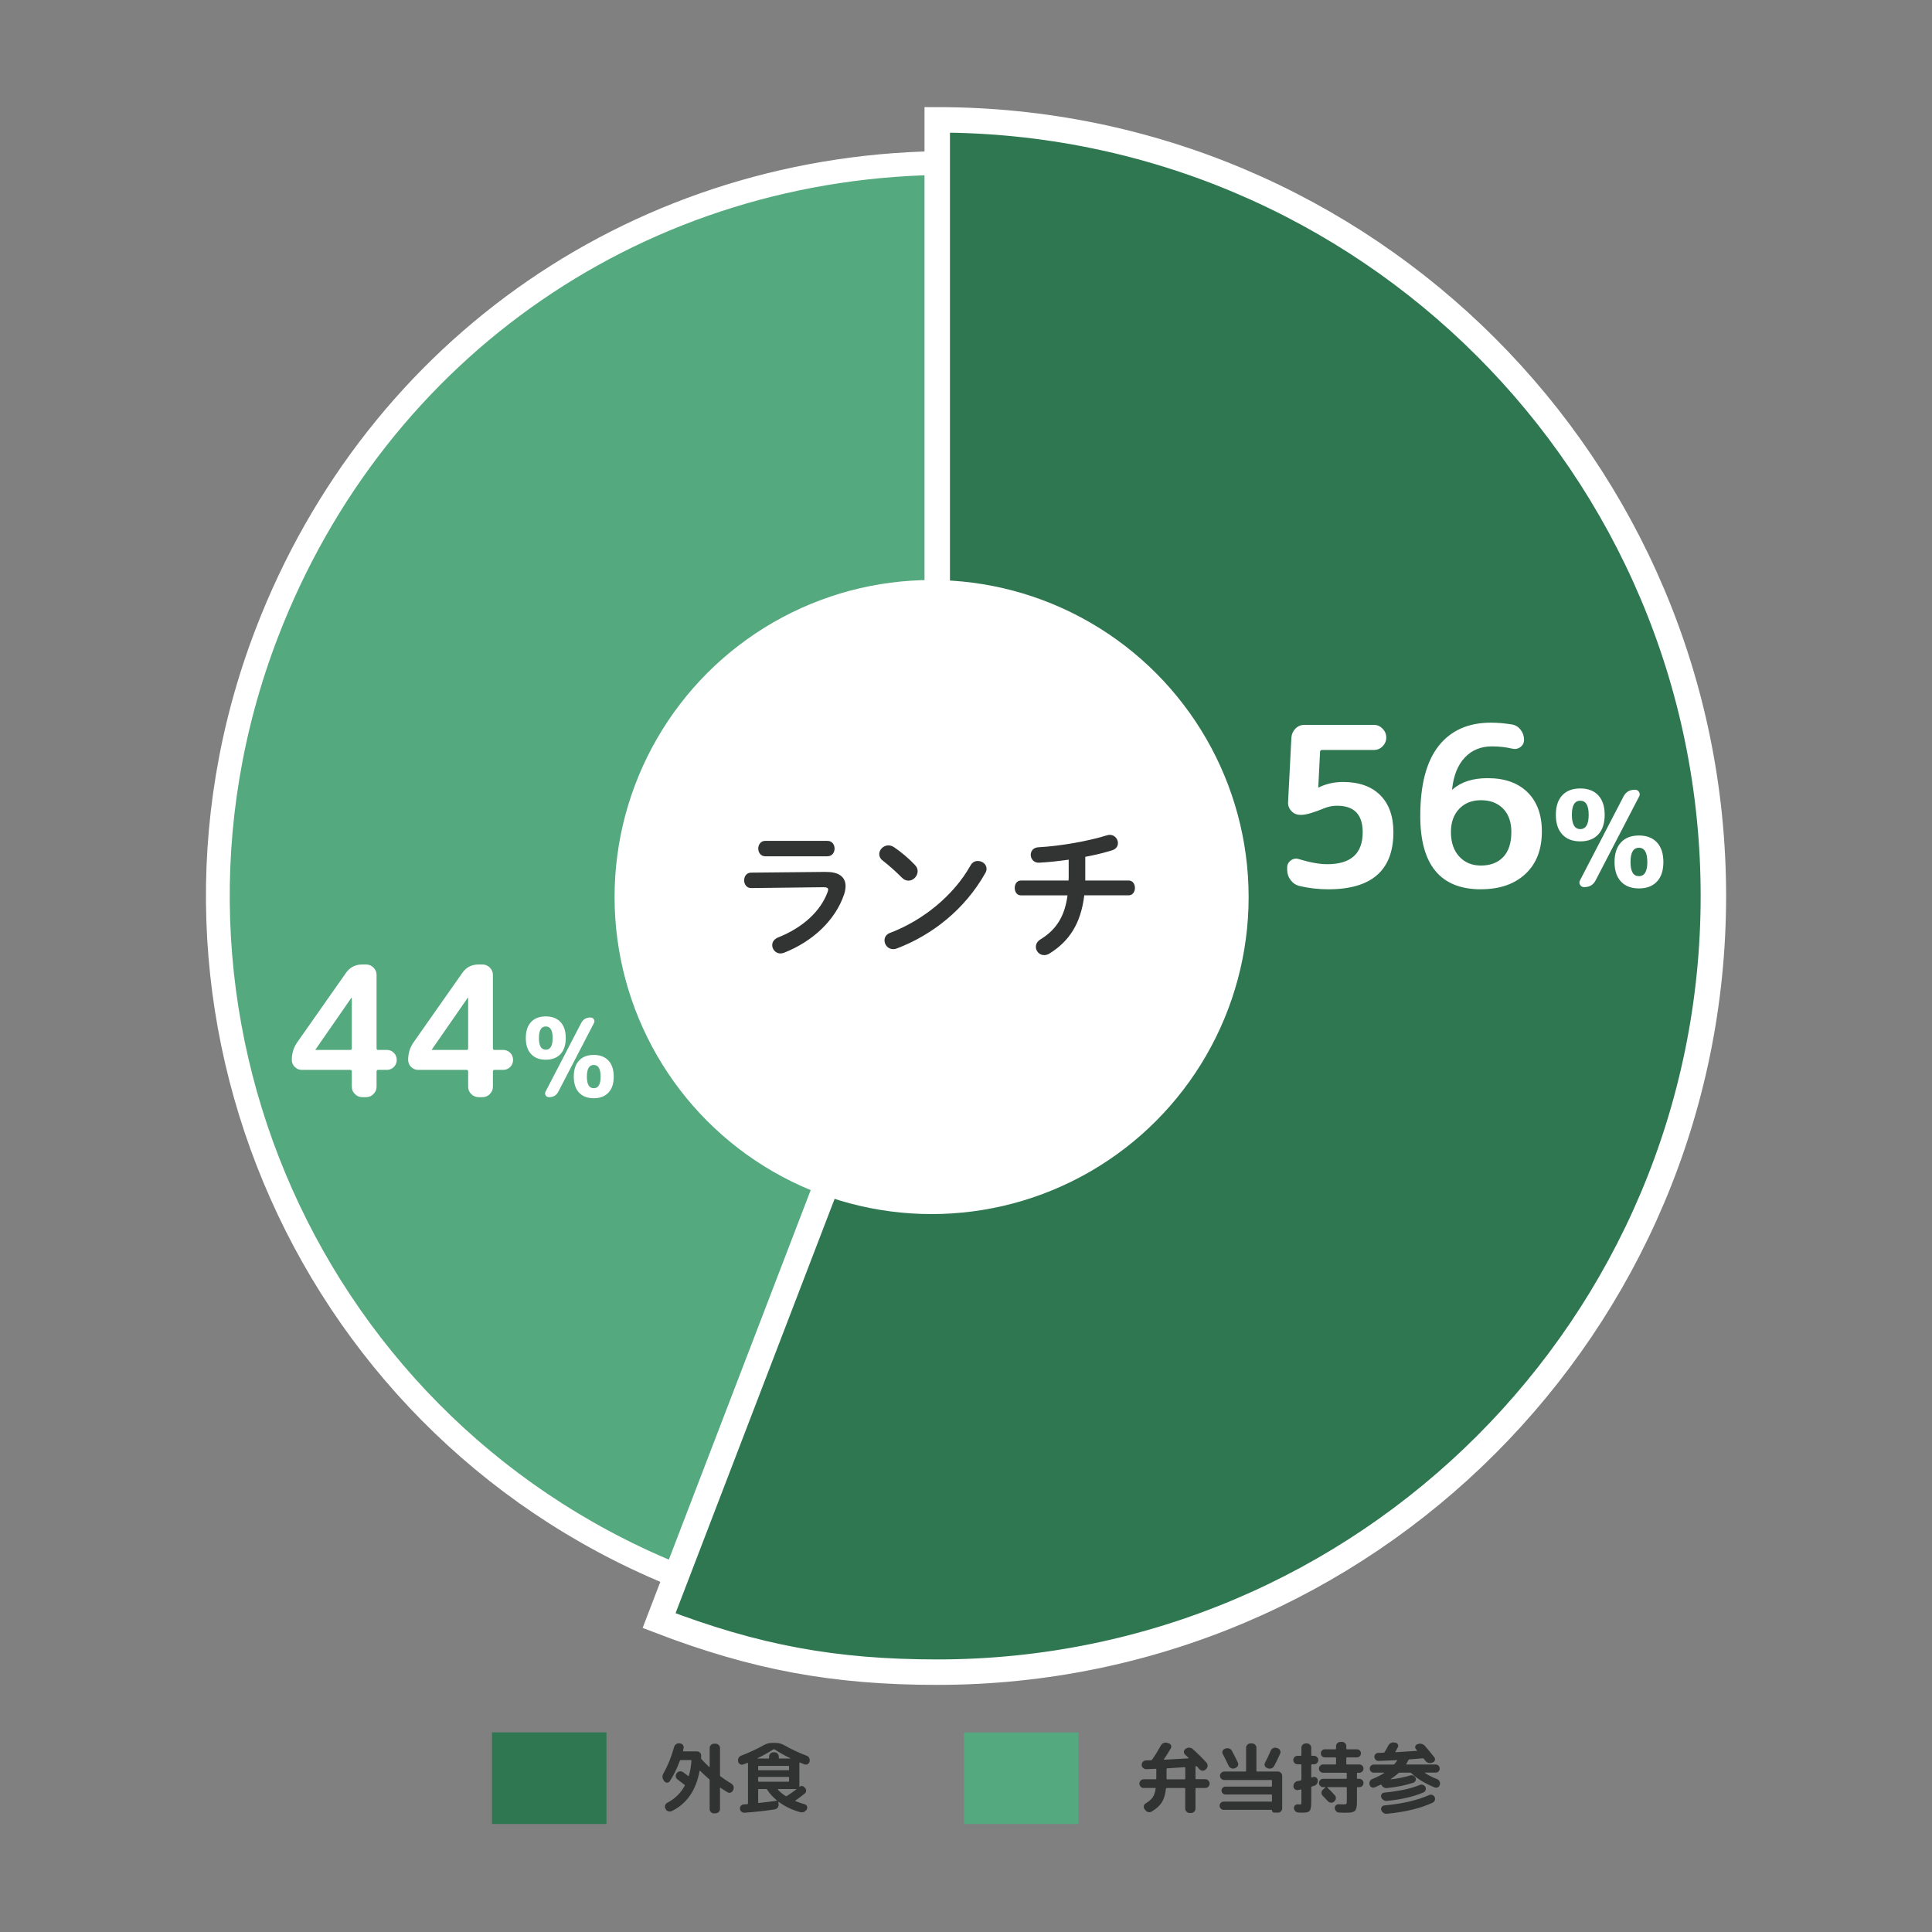 <?xml version="1.0" encoding="UTF-8"?>
<svg id="_レイヤー_1" data-name="レイヤー_1" xmlns="http://www.w3.org/2000/svg" viewBox="0 0 501 501">
  <rect x="0" y="0" width="501" height="501" fill="#808080" stroke="none"/>
  <defs>
    <style>
      .cls-1 {
        fill: #323333;
      }

      .cls-2 {
        fill: #313333;
      }

      .cls-3 {
        fill: #fff;
      }

      .cls-4 {
        stroke-width: 6.17px;
      }

      .cls-4, .cls-5 {
        fill: #55a97e;
      }

      .cls-4, .cls-6 {
        stroke: #fff;
        stroke-miterlimit: 10;
      }

      .cls-6 {
        stroke-width: 6.6px;
      }

      .cls-6, .cls-7 {
        fill: #2f7751;
      }

      .cls-8 {
        isolation: isolate;
      }
    </style>
  </defs>
  <g>
    <path class="cls-4" d="M246.63,232.34l-68.12,177.47c-98.01-37.62-146.97-147.58-109.34-245.59,28.59-74.49,97.68-121.97,177.47-121.97v190.09Z"/>
    <path class="cls-6" d="M243.04,232.34V31.08c111.16,0,201.27,90.11,201.27,201.27s-90.11,201.27-201.27,201.27c-26.68,0-47.22-3.81-72.13-13.37l72.13-187.9Z"/>
  </g>
  <g>
    <path class="cls-3" d="M336.96,229.75c-.92-.23-1.68-.74-2.28-1.53-.6-.79-.89-1.68-.89-2.68v-.58c0-.77.32-1.38.95-1.84s1.32-.58,2.04-.35c2.88.88,5.36,1.33,7.43,1.33,6.11,0,9.16-2.77,9.16-8.3,0-4.57-2.21-6.86-6.63-6.86-1.15,0-2.25.21-3.28.63-2.8,1.15-4.78,1.73-5.93,1.73h-.4c-.88,0-1.63-.33-2.25-.98-.61-.65-.9-1.42-.86-2.3l.86-16.77c.08-.92.43-1.7,1.07-2.33s1.41-.95,2.33-.95h17.97c.88,0,1.64.33,2.28.98.63.65.95,1.42.95,2.3s-.32,1.64-.95,2.28-1.39.95-2.28.95h-13.42c-.35,0-.52.17-.52.52l-.46,9.16s.02.06.06.06h.06l.06-.06c1.92-.92,3.99-1.38,6.22-1.38,4.15,0,7.36,1.13,9.65,3.4,2.28,2.27,3.43,5.47,3.43,9.62,0,9.87-5.63,14.81-16.88,14.81-2.57,0-5.07-.29-7.49-.86Z"/>
    <path class="cls-3" d="M384.03,230.61c-10.49,0-15.73-6.34-15.73-19.01,0-8.07,1.58-14.12,4.75-18.15,3.17-4.03,7.69-6.05,13.57-6.05,1.69,0,3.49.15,5.42.46.92.15,1.68.61,2.28,1.38.59.77.89,1.63.89,2.59,0,.81-.32,1.44-.95,1.9s-1.35.6-2.16.4c-1.58-.38-3.32-.58-5.24-.58-2.84,0-5.18.96-7,2.88-1.82,1.92-2.93,4.67-3.31,8.24v.12l.12-.06c2.19-1.96,5.22-2.94,9.1-2.94,4.42,0,7.86,1.22,10.34,3.66,2.48,2.44,3.72,5.83,3.72,10.17,0,4.69-1.42,8.35-4.26,11-2.84,2.65-6.68,3.98-11.52,3.98ZM384.03,207.51c-2.34,0-4.23.75-5.65,2.25-1.42,1.5-2.13,3.5-2.13,5.99,0,2.69.72,4.81,2.16,6.37,1.44,1.56,3.31,2.33,5.62,2.33,2.46,0,4.39-.74,5.79-2.22,1.4-1.48,2.1-3.64,2.1-6.48,0-2.57-.71-4.59-2.13-6.05-1.42-1.46-3.34-2.19-5.76-2.19Z"/>
    <path class="cls-3" d="M414.46,216.38c-1.11,1.2-2.66,1.8-4.67,1.8s-3.56-.6-4.67-1.8c-1.11-1.2-1.66-2.89-1.66-5.08s.55-3.88,1.66-5.06c1.11-1.19,2.66-1.78,4.67-1.78s3.56.59,4.67,1.78c1.11,1.19,1.66,2.88,1.66,5.06s-.55,3.88-1.66,5.08ZM409.79,207.64c-1.45,0-2.18,1.22-2.18,3.66s.73,3.7,2.18,3.7,2.18-1.23,2.18-3.7-.73-3.66-2.18-3.66ZM424.03,204.8c.44,0,.77.19,1,.57s.24.77.03,1.16l-11.3,21.78c-.6,1.15-1.56,1.73-2.87,1.73h-.14c-.44,0-.77-.19-1-.57-.23-.38-.24-.77-.04-1.16l11.3-21.78c.6-1.15,1.56-1.73,2.87-1.73h.14ZM420.34,218.46c1.11-1.2,2.66-1.8,4.67-1.8s3.56.6,4.67,1.8c1.11,1.2,1.66,2.89,1.66,5.08s-.55,3.88-1.66,5.06c-1.11,1.19-2.66,1.78-4.67,1.78s-3.56-.59-4.67-1.78c-1.11-1.19-1.66-2.87-1.66-5.06s.55-3.88,1.66-5.08ZM425,227.2c1.45,0,2.18-1.22,2.18-3.66s-.73-3.7-2.18-3.7-2.18,1.23-2.18,3.7.73,3.66,2.18,3.66Z"/>
  </g>
  <g>
    <path class="cls-3" d="M78.26,277.44c-.69,0-1.3-.25-1.81-.75-.52-.5-.78-1.12-.78-1.84,0-1.76.5-3.33,1.51-4.71l12.54-17.86c1.01-1.44,2.4-2.17,4.2-2.17h1.04c.72,0,1.35.27,1.89.8.53.53.8,1.16.8,1.89v19.04c0,.28.12.42.38.42h2.26c.72,0,1.34.25,1.84.75.5.5.75,1.12.75,1.84s-.25,1.34-.75,1.84-1.12.75-1.84.75h-2.26c-.25,0-.38.14-.38.42v3.96c0,.72-.27,1.35-.8,1.89-.53.53-1.16.8-1.89.8h-1.04c-.72,0-1.35-.27-1.89-.8-.53-.53-.8-1.16-.8-1.89v-3.96c0-.28-.13-.42-.38-.42h-12.59ZM81.84,272.11s0,.05-.02.05-.02.02-.02.05.02.05.05.05h9c.25,0,.38-.14.38-.42v-13.06s-.02-.05-.05-.05h-.05l-9.29,13.39Z"/>
    <path class="cls-3" d="M108.43,277.44c-.69,0-1.3-.25-1.81-.75-.52-.5-.78-1.12-.78-1.84,0-1.76.5-3.33,1.51-4.71l12.54-17.86c1.01-1.44,2.4-2.17,4.2-2.17h1.04c.72,0,1.35.27,1.89.8.53.53.8,1.16.8,1.89v19.04c0,.28.12.42.38.42h2.26c.72,0,1.34.25,1.84.75.5.5.75,1.12.75,1.84s-.25,1.34-.75,1.84-1.12.75-1.84.75h-2.26c-.25,0-.38.14-.38.42v3.96c0,.72-.27,1.35-.8,1.89-.53.53-1.16.8-1.89.8h-1.04c-.72,0-1.35-.27-1.89-.8-.53-.53-.8-1.16-.8-1.89v-3.96c0-.28-.13-.42-.38-.42h-12.59ZM112.01,272.11s0,.05-.02.05-.02.02-.02.05.02.05.05.05h9c.25,0,.38-.14.38-.42v-13.06s-.02-.05-.05-.05h-.05l-9.29,13.39Z"/>
    <path class="cls-3" d="M145.35,273.33c-.9.98-2.18,1.47-3.82,1.47s-2.91-.49-3.82-1.47c-.91-.98-1.36-2.37-1.36-4.16s.45-3.17,1.36-4.14c.9-.97,2.18-1.46,3.82-1.46s2.91.49,3.82,1.46c.91.97,1.36,2.35,1.36,4.14s-.45,3.18-1.36,4.16ZM141.53,266.18c-1.19,0-1.78,1-1.78,3s.59,3.03,1.78,3.03,1.78-1.01,1.78-3.03-.59-3-1.78-3ZM153.18,263.86c.36,0,.63.16.82.47.19.31.2.63.03.95l-9.25,17.82c-.49.94-1.27,1.41-2.35,1.41h-.11c-.36,0-.63-.16-.82-.47s-.2-.63-.03-.95l9.25-17.82c.49-.94,1.27-1.41,2.35-1.41h.11ZM150.15,275.03c.91-.98,2.18-1.47,3.82-1.47s2.91.49,3.82,1.47c.91.98,1.36,2.37,1.36,4.16s-.45,3.17-1.36,4.14c-.9.97-2.18,1.46-3.82,1.46s-2.91-.49-3.82-1.46c-.9-.97-1.36-2.35-1.36-4.14s.45-3.18,1.36-4.16ZM153.97,282.19c1.19,0,1.78-1,1.78-3s-.59-3.03-1.78-3.03-1.78,1.01-1.78,3.03.59,3,1.78,3Z"/>
  </g>
  <g>
    <circle class="cls-3" cx="241.58" cy="232.62" r="82.21"/>
    <g class="cls-8">
      <path class="cls-1" d="M214.27,226.12c3.4-.04,5,1.41,5,3.66,0,.63-.11,1.33-.37,2.11-2.29,6.85-8.32,12.32-15.58,15.17-.33.11-.63.19-.92.19-1.26,0-2.15-1.07-2.15-2.15,0-.78.44-1.55,1.52-2,6.48-2.59,10.95-6.77,12.8-11.66.11-.3.19-.56.19-.74,0-.44-.37-.63-1.18-.63l-18.72.22c-1.26.04-1.89-1-1.89-2s.59-2,1.81-2l19.5-.19ZM214.57,218.05c1.22,0,1.85,1,1.85,2s-.63,2-1.85,2h-16.13c-1.18,0-1.81-1-1.81-2s.63-2,1.81-2h16.13Z"/>
      <path class="cls-1" d="M237.29,224.34c.48.48.67,1.04.67,1.59,0,1.26-1.11,2.44-2.37,2.44-.56,0-1.15-.22-1.67-.74-1.67-1.67-3.4-3.22-5.03-4.48-.63-.48-.89-1.07-.89-1.67,0-1.15,1.07-2.26,2.37-2.26.48,0,.96.15,1.48.48,1.7,1.15,3.7,2.78,5.44,4.63ZM253.57,223.27c1.15,0,2.26.81,2.26,2.03,0,.37-.11.78-.37,1.18-5.25,9.29-13.69,15.98-22.87,19.46-.37.15-.7.19-1,.19-1.33,0-2.22-1.15-2.22-2.26,0-.81.41-1.59,1.44-1.96,8.4-3.18,16.43-9.58,20.87-17.5.44-.81,1.18-1.15,1.89-1.15Z"/>
      <path class="cls-1" d="M281.43,227.48v.85h11.25c1.07,0,1.63.96,1.63,1.92s-.56,1.92-1.63,1.92h-11.51c-.89,7.4-3.96,11.95-9.03,15.1-.48.3-.96.41-1.37.41-1.26,0-2.15-1.04-2.15-2.15,0-.67.33-1.41,1.18-1.92,4.14-2.55,6.29-5.96,7.03-11.43h-12.1c-1.07,0-1.59-.96-1.59-1.92s.52-1.92,1.59-1.92h12.36c.04-.37.04-.74.04-1.15v-4.26c-2.66.37-5.33.67-7.66.78-1.41.07-2.18-1-2.18-2.04,0-.96.63-1.89,2-1.96,5.7-.3,13.1-1.63,17.8-3.11.26-.07.48-.11.7-.11,1.26,0,2.11,1.07,2.11,2.15,0,.74-.44,1.52-1.48,1.85-2,.63-4.4,1.22-6.99,1.7v5.29Z"/>
    </g>
  </g>
  <g>
    <g>
      <rect class="cls-7" x="127.58" y="449.24" width="29.69" height="23.75"/>
      <g class="cls-8">
        <path class="cls-2" d="M185.16,470.25c-.31,0-.57-.11-.8-.33s-.34-.48-.34-.79v-7.48c0-.11-.04-.2-.12-.28-.96-.84-1.74-1.56-2.35-2.17-.01-.03-.04-.03-.07-.02s-.06.03-.07.06c-.92,5.03-3.32,8.5-7.22,10.41-.29.13-.59.15-.9.05-.31-.1-.53-.29-.68-.59l-.08-.14c-.13-.26-.15-.54-.05-.83.1-.29.28-.5.55-.65,1.95-1.01,3.46-2.47,4.52-4.4.05-.11.04-.19-.04-.26-.24-.19-.58-.44-1.01-.78s-.71-.54-.82-.62c-.25-.19-.4-.43-.44-.75-.04-.31.03-.59.22-.85l.04-.04c.19-.25.44-.4.76-.45.32-.05.6.02.86.21.58.42,1.02.75,1.31.97.11.08.17.06.2-.06.34-1.15.57-2.44.68-3.86,0-.12-.05-.18-.16-.18h-2.61c-.12,0-.2.05-.24.16-.72,1.98-1.59,3.75-2.61,5.31-.16.24-.38.37-.68.38-.29.01-.52-.09-.7-.32l-.16-.2c-.21-.27-.33-.56-.36-.89-.03-.33.05-.63.22-.93,1.19-2.11,2.12-4.4,2.79-6.89.08-.3.25-.55.52-.74.27-.19.56-.26.88-.22l.18.02c.31.04.54.18.72.43s.23.51.16.81c-.07.35-.11.56-.14.64-.03.12.01.18.12.18h3.48c.31,0,.57.11.79.33s.32.48.31.79c0,.31,0,.53-.02.68,0,.08.05.17.14.26l.04.04c.57.64,1.21,1.28,1.91,1.93.03.03.06.03.09.02.03-.01.05-.03.05-.06v-4.86c0-.3.11-.57.34-.79s.49-.33.8-.33h.4c.3,0,.57.11.8.33s.34.48.34.79v7.08c0,.12.04.21.12.26.82.62,1.75,1.25,2.79,1.87.28.17.47.41.58.7.11.29.09.59-.04.9l-.1.2c-.12.28-.32.46-.6.56-.28.09-.55.06-.82-.1-.72-.44-1.32-.83-1.81-1.17-.08-.05-.12-.03-.12.08v5.43c0,.3-.11.57-.34.79s-.49.33-.8.33h-.4Z"/>
        <path class="cls-2" d="M191.42,456.82v-.06c-.08-.3-.05-.6.1-.89.15-.28.37-.48.66-.59,2-.76,3.97-1.67,5.91-2.75.66-.37,1.36-.56,2.09-.56h1c.74,0,1.45.19,2.11.56,1.88,1.06,3.84,1.98,5.87,2.75.3.11.53.3.68.59.15.29.18.58.1.89v.06c-.08.3-.25.52-.52.66-.27.13-.54.15-.84.04-.27-.09-.65-.25-1.15-.46-.09-.03-.14,0-.14.1v6.13c0,.05.03.07.08.04.16-.13.35-.2.57-.19.22,0,.4.08.55.23l.24.24c.21.21.32.46.31.76,0,.29-.12.53-.35.72-.84.69-1.65,1.29-2.43,1.81-.03.03-.04.06-.03.09s.02.06.05.07c.8.32,1.6.59,2.41.82.26.08.45.25.57.5.11.25.1.5-.03.76l-.02.06c-.17.29-.42.51-.74.65-.32.14-.64.16-.96.07-2.08-.57-3.93-1.45-5.55-2.65-.08-.05-.12-.03-.12.06l.06.58c.03.32-.06.6-.25.85s-.45.39-.77.45c-2.55.38-5.15.67-7.82.86-.29.01-.55-.08-.79-.27-.23-.19-.36-.44-.39-.75-.03-.29.05-.55.24-.77.19-.22.43-.34.74-.37.09,0,.24,0,.46-.02.21-.01.36-.03.46-.04.12,0,.18-.07.18-.2v-10.41c0-.09-.05-.13-.14-.1-.12.04-.29.11-.52.2-.23.09-.4.16-.52.2-.29.11-.57.09-.84-.04-.27-.13-.44-.35-.52-.66ZM200.52,453.65c-1.33.86-2.7,1.63-4.12,2.31-.01.01-.02.03-.02.04s.01.02.04.02h2.83c.12,0,.18-.05.18-.16v-.34c0-.3.11-.57.33-.79s.48-.33.79-.33h.28c.31,0,.57.11.79.33s.33.48.33.79v.34c0,.11.06.16.18.16h2.83s.04,0,.04-.02,0-.03-.02-.04c-1.42-.68-2.79-1.45-4.12-2.31-.11-.07-.21-.07-.32,0ZM196.6,458.89c0,.11.06.16.18.16h7.68c.11,0,.16-.05.16-.16v-.8c0-.11-.05-.16-.16-.16h-7.68c-.12,0-.18.05-.18.16v.8ZM196.78,462.03h7.68c.11,0,.16-.06.16-.18v-.9c0-.11-.05-.16-.16-.16h-7.68c-.12,0-.18.05-.18.16v.9c0,.12.06.18.18.18ZM201.42,466.97s.04-.01.05-.04,0-.05-.03-.08c-1-.8-1.83-1.72-2.51-2.77-.07-.11-.15-.16-.26-.16h-1.89c-.12,0-.18.06-.18.18v3.3c0,.09.05.14.16.14,1.43-.15,2.99-.34,4.66-.58ZM206.49,464.02s.03-.05.02-.07c-.01-.02-.03-.03-.06-.03h-4.68s-.05.02-.06.05c-.01.03-.01.06,0,.09.5.58,1.17,1.14,1.99,1.67.11.08.21.09.3.02.81-.5,1.64-1.08,2.49-1.73Z"/>
      </g>
    </g>
    <g>
      <g class="cls-8">
        <path class="cls-2" d="M296.6,463.67c-.31,0-.57-.11-.8-.34-.23-.23-.34-.49-.34-.8s.11-.57.34-.8c.23-.23.49-.34.8-.34h3.07c.12,0,.18-.06.18-.18v-2.37c0-.11-.05-.16-.16-.16-1.1.05-1.9.09-2.41.1-.32.01-.6-.09-.84-.3-.24-.21-.37-.48-.38-.8-.01-.3.09-.57.3-.81s.47-.35.78-.37c.15,0,.37,0,.67-.02.3-.01.52-.02.67-.02.11,0,.19-.05.26-.14.72-1.01,1.49-2.24,2.31-3.7.16-.29.39-.5.71-.63.31-.13.62-.14.93-.03l.4.12c.28.08.47.25.58.52.11.26.09.52-.06.78-.66,1.12-1.25,2.05-1.77,2.81-.07.09-.05.14.06.14,2.12-.11,4.21-.23,6.27-.36.03,0,.04-.02.05-.05,0-.03,0-.06-.03-.09-.2-.2-.5-.48-.9-.86-.21-.2-.31-.44-.29-.73s.15-.51.39-.69l.14-.1c.27-.19.56-.27.89-.25.32.02.61.14.87.35,1.3,1.17,2.49,2.34,3.56,3.52.21.23.31.5.3.83s-.13.59-.36.81l-.16.16c-.21.21-.47.31-.79.3-.31-.01-.57-.13-.79-.36-.07-.07-.17-.18-.3-.34-.13-.16-.24-.28-.32-.36s-.17-.12-.26-.12c-.11,0-.16.06-.16.18v3.05c0,.11.06.16.18.16h2.35c.3,0,.57.11.8.34.23.23.34.49.34.8s-.11.57-.34.8c-.23.23-.49.34-.8.34h-2.35c-.12,0-.18.05-.18.16v5.18c0,.3-.11.57-.33.8s-.48.34-.79.34h-.4c-.31,0-.57-.11-.8-.34s-.34-.49-.34-.8v-5.18c0-.11-.06-.16-.18-.16h-4.62c-.11,0-.17.06-.2.18-.17,1.5-.53,2.68-1.06,3.53-.54.86-1.4,1.65-2.6,2.38-.28.17-.58.23-.9.16s-.58-.23-.78-.5l-.24-.3c-.17-.24-.23-.5-.16-.8.07-.29.23-.51.48-.66.82-.49,1.43-1.01,1.81-1.56.38-.55.64-1.31.78-2.28.03-.11-.03-.16-.16-.16h-2.93ZM307.19,458.26c-1.55.12-3.05.22-4.5.3-.12,0-.18.06-.18.18v1.67c0,.09,0,.23,0,.42,0,.19-.01.32-.01.4,0,.12.06.18.18.18h4.5c.12,0,.18-.05.18-.16v-2.83c0-.11-.05-.16-.16-.16Z"/>
        <path class="cls-2" d="M329.68,467.21c.11,0,.16-.05.16-.16v-1.55c0-.11-.05-.16-.16-.16h-11.9c-.28,0-.52-.1-.72-.3-.2-.2-.3-.44-.3-.72s.1-.52.3-.72c.2-.2.44-.3.72-.3h11.9c.11,0,.16-.05.16-.16v-1.37c0-.12-.05-.18-.16-.18h-12.22c-.29,0-.55-.11-.77-.33s-.33-.47-.33-.77.11-.55.33-.77.47-.33.77-.33h5.51c.11,0,.16-.05.16-.16v-6.01c0-.3.11-.57.34-.79s.49-.33.8-.33h.4c.31,0,.57.11.8.33.23.22.34.48.34.79v6.01c0,.11.05.16.16.16h5.41c.31,0,.57.11.79.34.22.23.33.49.33.8v8.4c0,.3-.11.57-.33.79-.22.22-.48.33-.79.33h-.9c-.19,0-.34-.06-.46-.18-.12-.12-.18-.27-.18-.46,0-.05-.03-.08-.1-.08h-12.4c-.29,0-.54-.11-.76-.32-.21-.21-.32-.46-.32-.76s.11-.54.32-.75c.21-.2.46-.31.76-.31h12.34ZM317.86,453.42c.31-.11.61-.11.91,0,.3.11.53.3.69.6.62,1.15,1.13,2.17,1.53,3.04.13.28.14.55.01.83-.13.27-.34.46-.63.57l-.24.1c-.29.11-.58.09-.88-.04-.29-.13-.51-.34-.66-.64-.52-1.13-1.02-2.13-1.49-3.01-.15-.25-.17-.52-.06-.81.11-.29.3-.47.58-.57l.24-.08ZM331.31,453.34c.29.09.5.28.64.56.13.28.14.56.02.84-.52,1.18-1.04,2.25-1.55,3.2-.16.29-.39.5-.7.61-.31.11-.61.12-.92.01l-.24-.1c-.28-.09-.47-.28-.58-.56-.11-.28-.09-.54.06-.8.5-.94,1-1.99,1.49-3.14.12-.29.32-.5.61-.64.29-.13.58-.15.89-.06l.28.08Z"/>
        <path class="cls-2" d="M340.21,457.52c-.12,0-.18.06-.18.18v3.09c0,.11.06.15.18.12.04,0,.09-.01.14-.04.05-.03.1-.04.14-.04.28-.09.54-.06.79.09s.39.38.43.67c.05.32,0,.62-.17.91-.17.29-.4.47-.71.57-.04.01-.14.04-.29.09-.15.05-.27.08-.35.11-.11.03-.16.1-.16.22v3.3c0,.54,0,.97-.02,1.28-.01.31-.05.6-.12.88-.07.27-.15.47-.24.6-.09.13-.25.23-.46.32-.21.09-.43.14-.67.16-.23.02-.55.03-.97.03-.08,0-.37-.01-.88-.04-.29-.01-.55-.13-.78-.36-.23-.23-.34-.48-.36-.78-.01-.28.08-.52.28-.72.2-.2.44-.28.72-.26.2.01.41.02.64.02.15,0,.23-.04.26-.12.03-.08.04-.35.04-.82v-2.81c0-.12-.05-.17-.16-.14-.07.01-.18.04-.34.07-.16.03-.28.06-.36.09-.29.07-.56,0-.8-.17s-.37-.42-.4-.73v-.06c-.01-.32.08-.61.27-.87.19-.26.44-.42.75-.49.11-.01.25-.04.44-.08s.33-.07.44-.1c.11-.03.16-.1.16-.22v-3.78c0-.12-.05-.18-.16-.18h-.84c-.29,0-.55-.11-.77-.32-.22-.21-.33-.47-.33-.78s.11-.56.33-.78c.22-.21.47-.32.77-.32h.84c.11,0,.16-.05.16-.16v-1.93c0-.3.11-.57.34-.79s.49-.33.8-.33h.3c.31,0,.57.11.79.33s.33.48.33.79v1.93c0,.11.06.16.18.16h.54c.29,0,.55.11.77.32.22.21.33.47.33.78s-.11.56-.33.78c-.22.21-.47.32-.77.32h-.54ZM349.06,461.28c.12,0,.18-.06.18-.18v-1.21c0-.12-.06-.18-.18-.18h-5.93c-.31,0-.56-.11-.78-.32-.21-.21-.32-.46-.32-.76s.11-.54.32-.76c.21-.21.47-.32.78-.32h3.15c.12,0,.18-.06.18-.18v-1.47c0-.12-.06-.18-.18-.18h-2.73c-.29,0-.54-.1-.74-.3s-.3-.44-.3-.74.1-.54.3-.75c.2-.2.44-.31.74-.31h2.73c.12,0,.18-.05.18-.16v-.64c0-.31.11-.57.34-.79s.49-.33.8-.33h.4c.3,0,.57.11.79.33s.33.48.33.79v.64c0,.11.06.16.18.16h2.57c.29,0,.54.1.74.31.2.21.3.46.3.75s-.1.54-.3.74-.44.3-.74.3h-2.57c-.12,0-.18.06-.18.18v1.47c0,.12.06.18.18.18h3.2c.29,0,.54.11.76.32.21.21.32.46.32.76s-.11.54-.32.76c-.21.21-.46.32-.76.32h-.46c-.11,0-.16.06-.16.18v1.21c0,.12.05.18.16.18h.46c.29,0,.54.1.76.31.21.21.32.46.32.77s-.11.56-.32.77c-.21.21-.46.31-.76.31h-.46c-.11,0-.16.06-.16.18v3.14c0,.56-.01,1-.03,1.31-.02.32-.07.62-.16.9s-.19.48-.31.6c-.12.12-.32.23-.59.32s-.56.15-.87.16c-.31.01-.73.02-1.27.02-.11,0-.57-.01-1.39-.04-.31-.01-.56-.13-.78-.35-.21-.22-.33-.48-.36-.79-.01-.29.08-.54.29-.74.21-.2.45-.29.75-.28.61.03.95.04,1.03.04.53,0,.84-.04.93-.12.09-.08.13-.37.13-.88v-3.3c0-.12-.06-.18-.18-.18h-4.82s-.05.02-.06.05c-.01.03,0,.06.02.07.53.5,1.17,1.16,1.91,1.97.21.23.31.5.29.81-.02.31-.15.57-.39.79l-.06.06c-.24.21-.51.31-.83.28-.31-.03-.57-.15-.79-.38-.58-.64-1.03-1.11-1.33-1.41-.23-.21-.34-.47-.33-.78,0-.31.12-.56.35-.78l.64-.56s.03-.04.02-.07-.03-.05-.06-.05h-.5c-.31,0-.56-.11-.78-.32-.21-.21-.32-.46-.32-.76s.11-.54.32-.76c.21-.21.47-.32.78-.32h5.93Z"/>
        <path class="cls-2" d="M355.15,462.79v-.02c-.08-.3-.05-.6.1-.88.15-.28.36-.47.66-.58,1.11-.44,2.13-.96,3.04-1.55.03-.01.04-.03.03-.05,0-.02-.02-.03-.05-.03h-2.69c-.29,0-.54-.1-.74-.31s-.3-.45-.3-.75.1-.54.3-.74c.2-.2.44-.3.74-.3h5.08c.13,0,.23-.04.28-.12.28-.32.5-.61.68-.88.07-.09.05-.14-.06-.14-2.18.11-3.75.17-4.72.2-.29.01-.54-.08-.75-.28-.21-.2-.32-.44-.35-.74-.01-.28.07-.52.26-.73.19-.21.42-.32.7-.33l1.43-.06c.11,0,.19-.05.26-.14.32-.52.64-1.09.96-1.71.15-.29.37-.51.67-.66.3-.15.61-.19.93-.12l.28.04c.28.05.48.21.6.46.12.25.11.5-.02.76-.27.5-.47.88-.62,1.12-.05.08-.02.12.1.12,2.51-.15,4.32-.26,5.43-.34.11,0,.13-.05.06-.14-.03-.04-.07-.09-.13-.16s-.1-.12-.13-.16c-.19-.21-.25-.45-.18-.71.07-.26.23-.43.5-.53l.16-.06c.32-.12.65-.14.99-.05.34.09.62.26.85.51.81.93,1.62,1.92,2.45,2.97.17.23.22.47.14.75-.08.27-.25.46-.52.57l-.2.08c-.31.12-.62.13-.95.04s-.59-.27-.79-.54c-.12-.19-.25-.35-.38-.5-.07-.09-.17-.14-.3-.14-1.62.13-2.78.23-3.48.28-.12,0-.2.05-.24.16-.2.42-.39.77-.56,1.03-.03.03-.03.06,0,.09.02.03.05.05.09.05h7.54c.29,0,.54.1.74.3.2.2.3.44.3.74s-.1.54-.3.75-.44.31-.74.31h-2.77s-.05.04-.04.08c.9.61,1.95,1.14,3.14,1.59.29.11.51.3.66.58.15.28.18.57.1.88v.02c-.08.29-.25.51-.51.65-.26.14-.53.16-.81.05-2.51-1-4.55-2.24-6.13-3.74-.07-.07-.16-.1-.28-.1h-2.71c-.09,0-.19.03-.28.1-.57.53-1.25,1.05-2.03,1.57-.03.01-.04.03-.04.05,0,.02.01.03.04.03,1.83-.23,3.52-.56,5.08-1.02.26-.08.53-.06.79.05.26.11.45.3.57.55.11.25.11.5,0,.75-.11.25-.29.41-.54.51-1.9.66-4.19,1.13-6.89,1.41-.29.03-.56-.03-.82-.17s-.44-.34-.56-.61c-.05-.11-.13-.14-.22-.1-.52.25-1.04.48-1.57.7-.28.11-.55.09-.82-.05-.27-.14-.44-.36-.52-.67ZM359.63,467.01c-.33.03-.63-.05-.9-.24s-.45-.43-.56-.74c-.09-.28-.06-.54.11-.78.17-.24.39-.37.69-.4,3.79-.36,6.88-1.02,9.25-1.99.27-.11.54-.11.82,0,.28.11.48.29.6.54.12.26.13.53.04.81-.09.27-.27.47-.54.59-2.55,1.1-5.72,1.84-9.51,2.21ZM358.18,469.36c-.09-.28-.06-.54.11-.78.17-.24.39-.37.69-.4,4.7-.44,8.56-1.33,11.6-2.69.27-.12.54-.13.82-.04.28.09.48.27.62.54.13.27.15.54.06.83-.09.29-.27.49-.54.63-3.08,1.46-7.05,2.42-11.9,2.89-.33.03-.63-.05-.9-.24s-.45-.43-.56-.74Z"/>
      </g>
      <rect class="cls-5" x="249.98" y="449.24" width="29.69" height="23.75"/>
    </g>
  </g>
</svg>